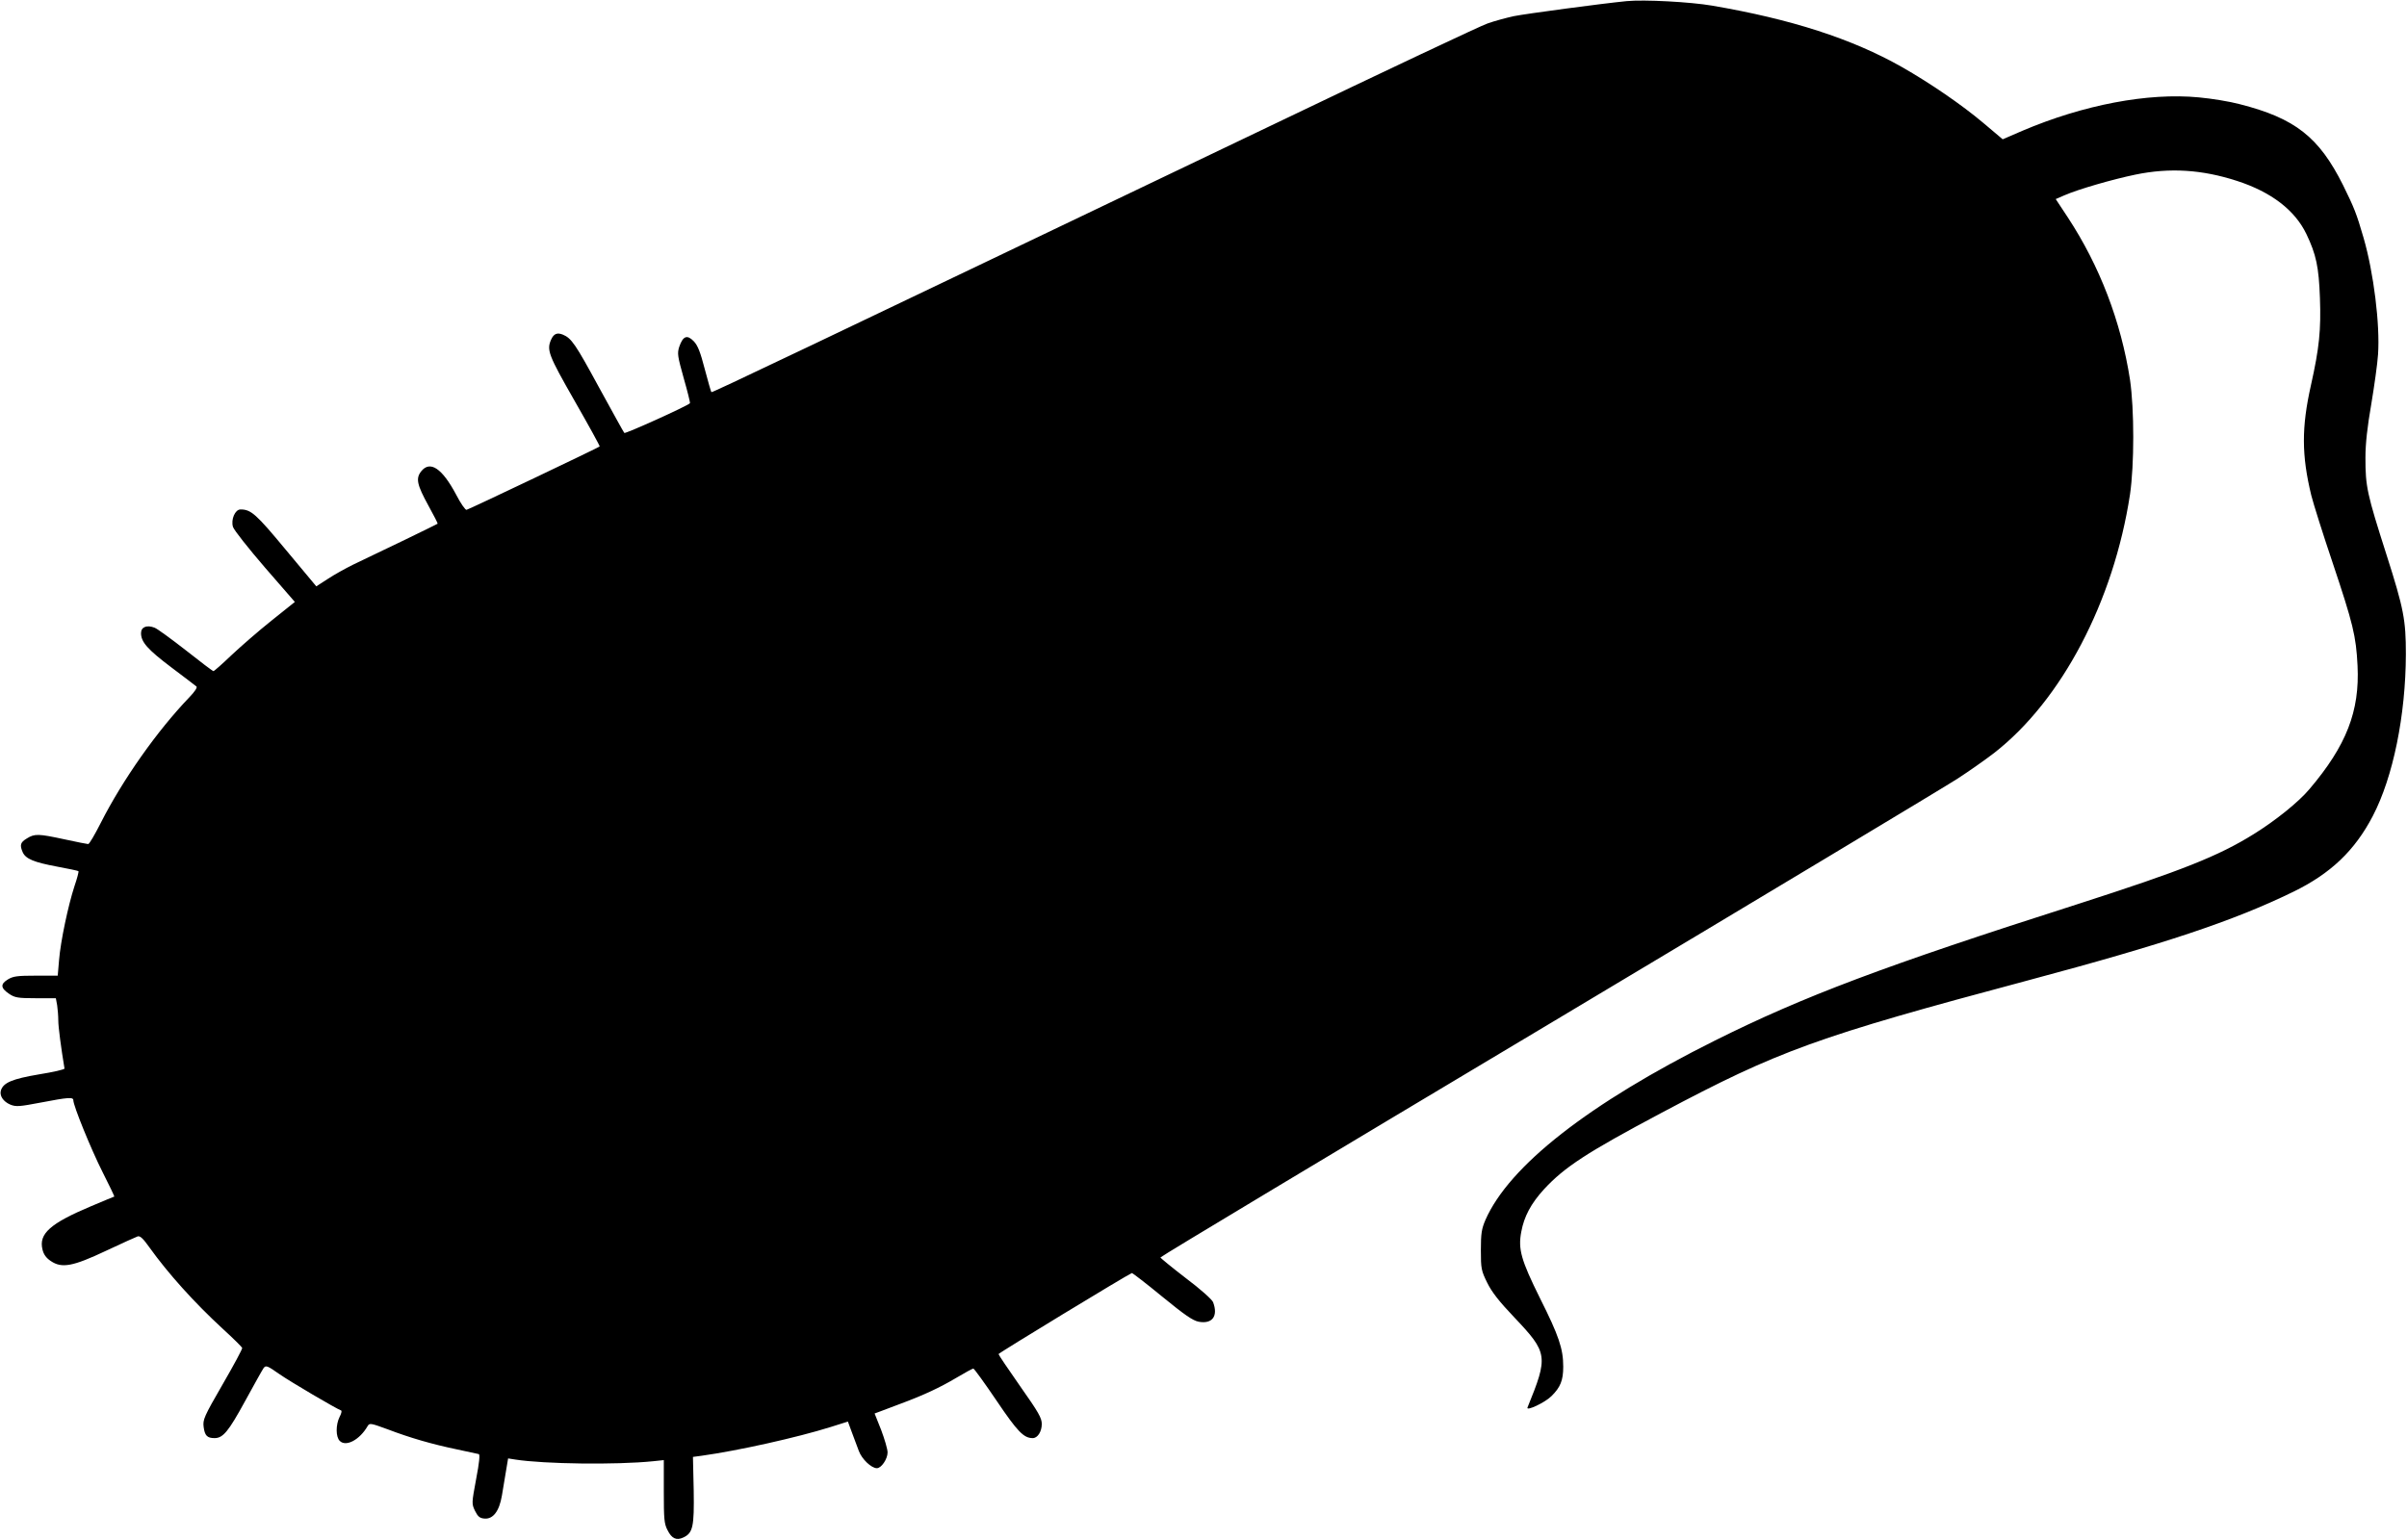 <?xml version="1.0" standalone="no"?>
<!DOCTYPE svg PUBLIC "-//W3C//DTD SVG 20010904//EN"
 "http://www.w3.org/TR/2001/REC-SVG-20010904/DTD/svg10.dtd">
<svg version="1.0" xmlns="http://www.w3.org/2000/svg"
 width="1280pt" height="819pt" viewBox="0 0 1280 819"
 preserveAspectRatio="xMidYMid meet">
<g transform="translate(0,819) scale(0.1,-0.1)"
fill="#000000" stroke="none">
<path d="M8650 8184 c-132 -13 -535 -67 -600 -80 -41 -9 -104 -26 -140 -39
-36 -12 -544 -252 -1130 -533 -2560 -1225 -2993 -1432 -2997 -1428 -2 2 -18
57 -35 122 -24 92 -37 126 -59 149 -35 36 -57 28 -77 -30 -11 -35 -9 -49 24
-167 20 -70 35 -130 33 -133 -16 -16 -344 -164 -349 -158 -4 4 -64 114 -135
243 -125 230 -146 261 -192 280 -30 12 -48 5 -62 -26 -25 -56 -15 -82 125
-327 75 -131 135 -240 133 -242 -6 -6 -694 -334 -708 -337 -6 -2 -32 35 -56
82 -74 139 -138 182 -185 123 -30 -38 -23 -71 39 -184 28 -51 50 -93 48 -95
-3 -3 -302 -148 -452 -219 -38 -19 -98 -52 -131 -74 l-62 -40 -161 193 c-159
192 -186 216 -242 216 -29 0 -52 -54 -40 -93 6 -18 83 -115 170 -216 l159
-183 -125 -100 c-69 -55 -164 -138 -213 -184 -48 -46 -91 -84 -95 -84 -4 0
-70 50 -147 111 -77 60 -152 115 -166 120 -41 16 -72 4 -72 -29 0 -47 34 -86
161 -182 68 -51 128 -97 134 -102 5 -5 -9 -27 -37 -56 -172 -179 -356 -440
-473 -671 -31 -61 -60 -111 -66 -111 -5 0 -61 11 -125 25 -139 30 -160 31
-201 5 -35 -21 -39 -35 -22 -74 16 -35 60 -53 183 -76 60 -11 111 -22 113 -24
3 -2 -7 -39 -21 -80 -33 -101 -74 -293 -82 -394 l-7 -82 -116 0 c-99 0 -121
-3 -149 -20 -41 -25 -39 -46 7 -77 30 -20 46 -23 141 -23 l107 0 7 -38 c3 -20
6 -57 6 -81 0 -34 15 -147 33 -255 1 -5 -60 -19 -135 -31 -142 -24 -190 -44
-203 -85 -9 -28 12 -60 50 -76 30 -12 47 -11 162 11 146 28 173 30 173 12 0
-29 94 -260 155 -381 36 -71 64 -130 63 -131 -2 0 -58 -24 -125 -52 -216 -91
-278 -146 -257 -230 6 -26 20 -45 44 -61 59 -40 117 -29 295 55 83 39 158 73
167 76 13 4 29 -11 63 -59 98 -137 239 -294 389 -432 56 -51 102 -97 104 -102
2 -5 -45 -92 -104 -194 -100 -173 -106 -188 -101 -227 6 -46 19 -59 58 -59 45
0 74 35 163 198 47 86 91 165 98 175 12 15 19 13 83 -32 60 -42 304 -185 329
-194 5 -2 1 -17 -8 -34 -21 -42 -21 -107 1 -128 33 -33 106 6 148 79 10 17 16
16 106 -17 121 -46 235 -79 369 -107 58 -13 110 -24 116 -25 7 -2 3 -45 -14
-133 -24 -129 -24 -131 -6 -169 15 -30 25 -39 50 -41 46 -4 79 39 93 122 6 36
16 96 22 132 l11 66 38 -6 c154 -24 537 -29 733 -9 l57 6 0 -167 c0 -147 2
-172 20 -206 22 -44 47 -56 83 -39 52 24 59 57 56 251 l-4 178 45 6 c195 27
512 98 687 153 l92 29 21 -57 c12 -31 28 -75 37 -99 16 -44 67 -92 96 -92 24
0 57 49 57 84 0 17 -16 71 -34 119 l-35 88 27 10 c15 6 63 24 106 40 130 48
216 89 302 140 45 27 86 49 90 49 5 -1 60 -77 123 -170 112 -166 145 -200 193
-200 26 0 48 35 48 75 0 32 -17 62 -115 201 -63 90 -115 167 -115 171 1 6 680
419 709 431 3 1 76 -55 161 -125 120 -98 163 -128 195 -134 72 -13 104 30 76
104 -5 14 -69 71 -145 128 -74 57 -135 107 -135 110 -1 4 927 561 2062 1239
1134 678 2114 1267 2177 1308 63 41 151 103 195 137 359 280 635 806 722 1375
23 157 23 453 0 610 -48 310 -161 605 -331 864 l-64 97 46 20 c73 32 256 85
377 110 183 38 355 27 540 -33 183 -59 309 -156 370 -283 52 -109 66 -174 72
-340 6 -170 -3 -264 -48 -465 -50 -223 -50 -371 2 -585 11 -44 62 -206 114
-360 108 -323 124 -387 132 -546 12 -242 -59 -425 -256 -657 -57 -68 -180
-167 -296 -239 -188 -117 -382 -194 -935 -372 -1033 -330 -1459 -491 -1930
-726 -671 -335 -1095 -667 -1221 -955 -20 -47 -24 -71 -24 -160 0 -99 2 -109
34 -174 24 -49 63 -99 144 -184 179 -189 181 -206 70 -479 -9 -22 93 26 127
60 48 47 63 84 63 157 0 95 -23 164 -124 365 -100 202 -117 260 -99 353 15 81
51 149 120 225 110 119 228 196 625 407 625 332 823 404 1950 705 726 194
1092 316 1410 471 199 97 327 219 423 403 108 207 175 535 176 861 0 182 -11
241 -103 529 -104 325 -112 362 -112 516 0 76 10 164 31 285 16 96 33 216 36
265 11 157 -23 434 -77 620 -38 131 -50 160 -109 280 -128 256 -255 356 -550
431 -52 14 -150 30 -217 36 -271 26 -615 -40 -939 -178 l-104 -45 -103 87
c-115 97 -283 212 -434 298 -265 150 -587 254 -1008 326 -117 20 -362 33 -455
24z"/>
</g>
</svg>